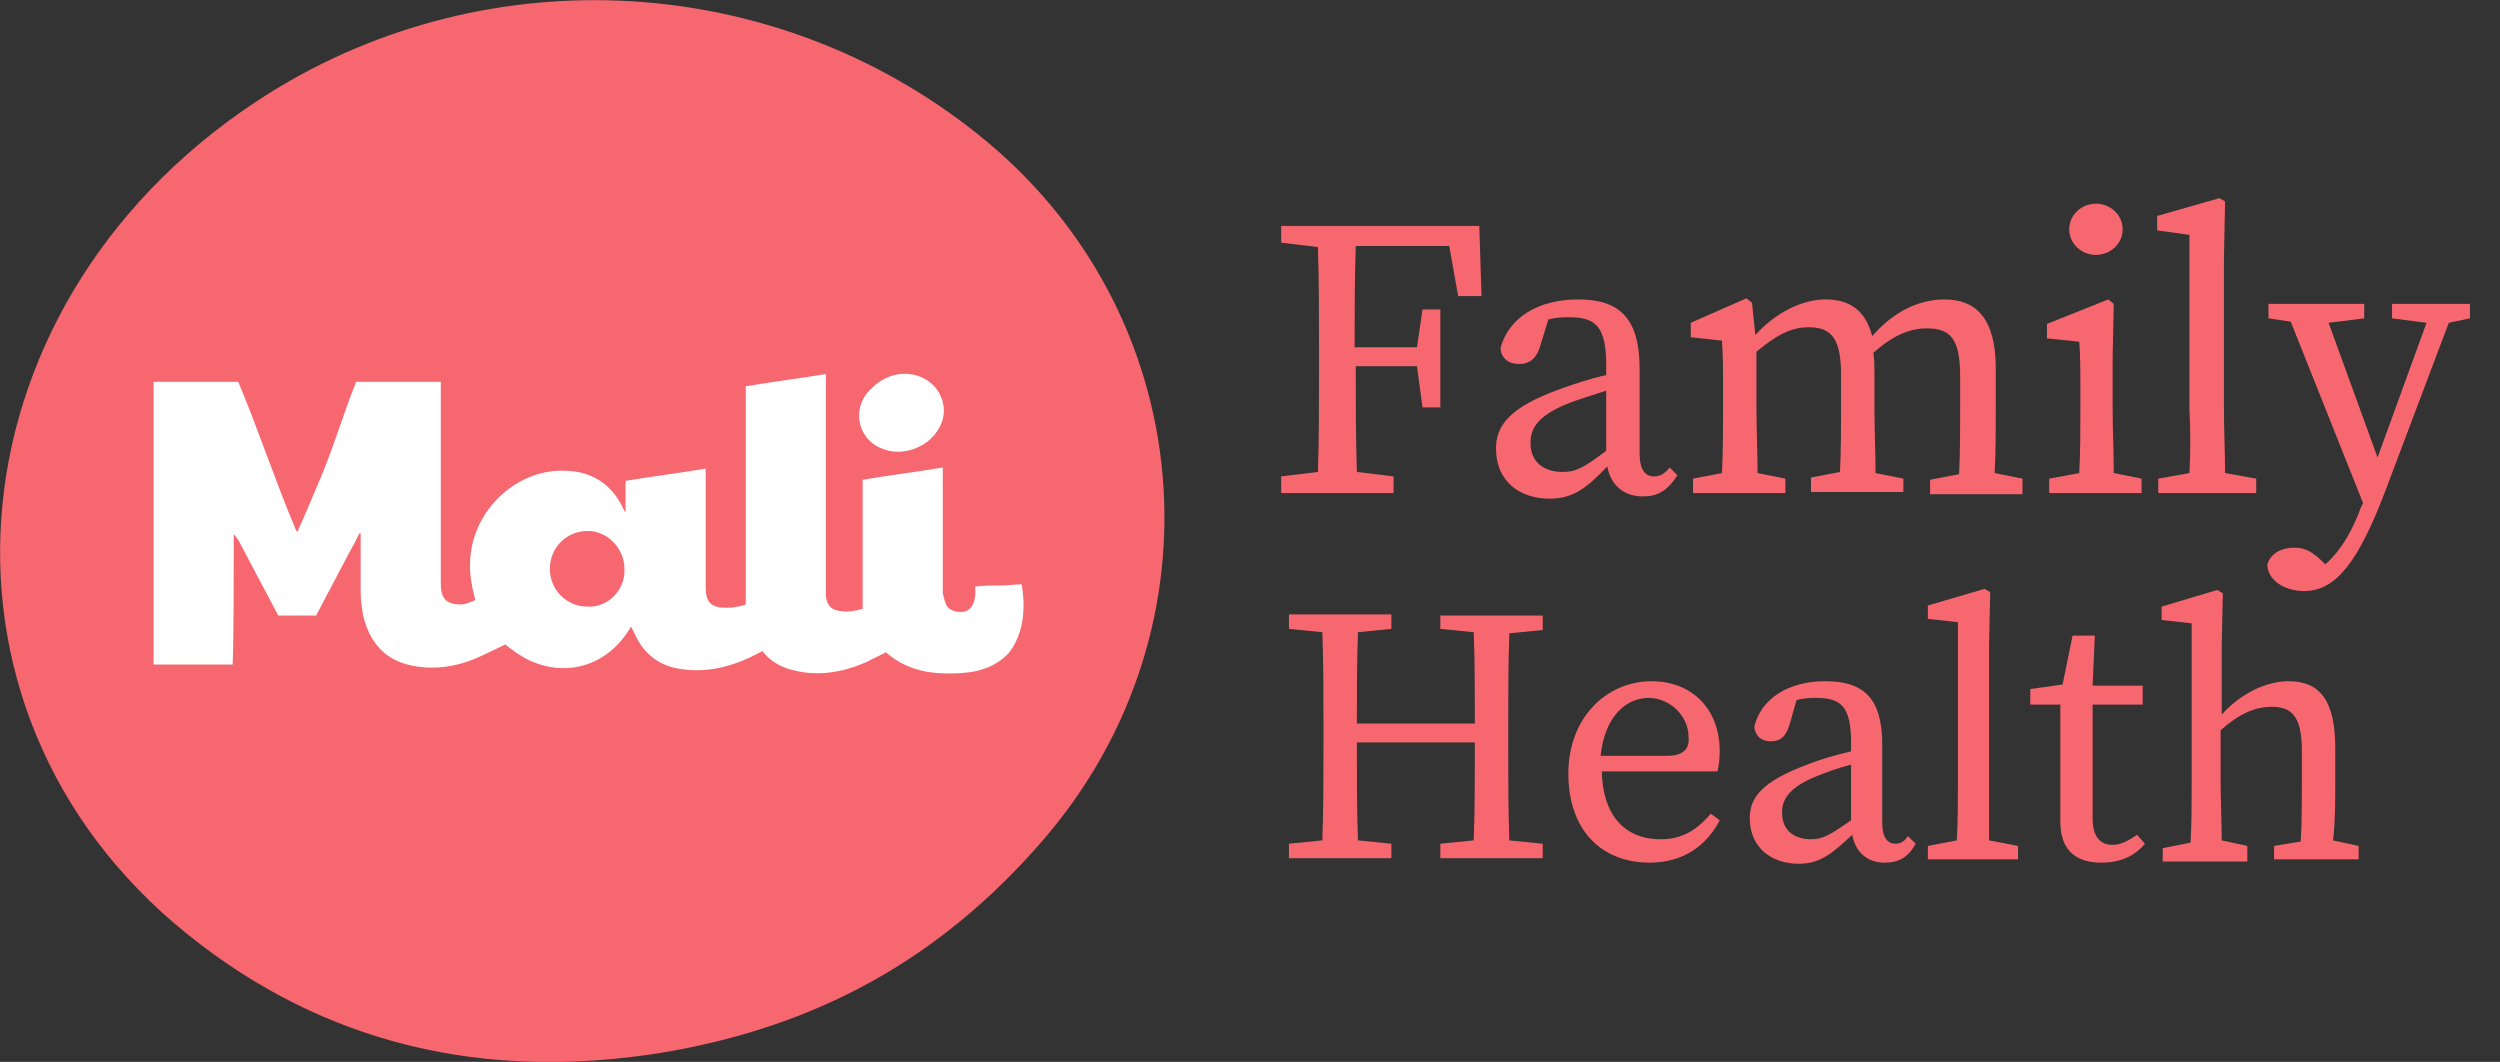 <?xml version="1.0" encoding="UTF-8"?>
<!-- Generator: Adobe Illustrator 28.0.0, SVG Export Plug-In . SVG Version: 6.00 Build 0)  -->
<svg xmlns="http://www.w3.org/2000/svg" xmlns:xlink="http://www.w3.org/1999/xlink" version="1.1" id="Layer_2_00000047748600123732727160000015733410038252949404_" x="0px" y="0px" viewBox="0 0 224.6 95.4" style="enable-background:new 0 0 224.6 95.4;" xml:space="preserve">
<rect x="0" y="0" width="224.6" height="95.4" fill="#333333" stroke="none"/>
<style type="text/css">
	.st0{fill:#F6676F;}
	.st1{fill:#FFFFFF;}
</style>
<g>
	<g id="Layer_3_00000047049322997594928330000014994590894593633697_">
		<path class="st0" d="M59.3,94.6c-15.7,2.5-30.1-0.7-42.5-10.7C-8.4,63.6-4.7,26.4,24.3,8.3C44.1-4,69.7-2.5,87.9,12.1    c19.8,15.8,22.4,44.3,5.7,63.5C84.4,86.2,73.3,92.3,59.3,94.6z"></path>
		<path class="st1" d="M79,40.2c1.1,0.5,2.1,0.5,3.2,0.1c1-0.4,1.7-1,2.2-1.9c0.9-1.6,0.2-3.6-1.4-4.4c-1.5-0.8-3.4-0.4-4.6,0.8    C76.5,36.4,76.9,39.2,79,40.2L79,40.2z"></path>
		<path class="st1" d="M91.8,52.5c-0.6,0-1.3,0.1-1.9,0.1c-0.8,0-1.6,0-2.3,0.1c0.1,1-0.1,1.9-0.8,2.2c-0.6,0.2-1.4,0-1.7-0.4    c-0.2-0.3-0.3-0.8-0.4-1.2c0-3.2,0-6.3,0-9.5v-0.6h0V42c-2.4,0.4-4.8,0.7-7.2,1.1c0,0.1,0,0.2,0,0.3v5.2c0,1.8,0,3.5,0,5.3    c0,0.3,0,0.5,0,0.8c-0.7,0.2-1.3,0.3-2,0.2c-0.8-0.1-1.2-0.5-1.3-1.3c0-0.2,0-0.3,0-0.5V33.6c-2.4,0.4-4.8,0.7-7.2,1.1    c0,0.2,0,0.3,0,0.4c0,5.2,0,13.3,0,18.5c0,0.2,0,0.5,0,0.7c-0.3,0.1-0.5,0.2-0.8,0.2c-0.3,0.1-0.7,0.1-1,0.1    c-1.3,0-1.8-0.5-1.8-1.8V42.1c-2.4,0.4-4.8,0.7-7.2,1.1V46c-0.2-0.2-0.2-0.3-0.3-0.5c-1-2-2.7-3.1-4.9-3.2    c-4.3-0.3-8.2,3.2-8.7,7.4c-0.2,1.4,0,2.7,0.4,4.2c-0.4,0.2-0.9,0.4-1.3,0.4c-1.3,0-1.8-0.5-1.8-1.9V34.3c-0.1,0-0.1,0-0.1,0h-7.5    c-1.1,2.7-2.2,6.4-3.4,9.1c-0.6,1.4-1.2,2.9-1.9,4.4c-0.1-0.2-0.2-0.3-0.2-0.4c-1.7-4-3.4-9.1-5.1-13.1h-7.6v0.6    c0,5.8,0,19,0,24.8h7.1c0.1-2,0.1-9.3,0.1-11.3V48c0.2,0.2,0.3,0.4,0.4,0.5c1.2,2.3,2.4,4.5,3.6,6.8l3.4,0c1-1.9,2-3.8,3-5.7    c0.3-0.5,0.6-1.1,0.9-1.7c0,0,0.1,0,0.1,0v0.5c0,1.6,0,3.2,0,4.8c0,0.7,0.1,1.3,0.2,2c0.5,2.2,1.7,3.9,4,4.5    c2.3,0.6,4.6,0.2,6.7-0.8v0l2.1-1c0.6,0.5,1.3,1,2.1,1.4c3.4,1.6,7,0.5,9-2.7c0.1-0.1,0.1-0.2,0.2-0.3c0.1,0.2,0.2,0.4,0.3,0.6    c0.7,1.6,1.9,2.7,3.6,3.1c2.3,0.5,4.5,0.1,6.7-0.9l1.2-0.6c0.6,0.8,1.5,1.4,2.7,1.7c2.3,0.6,4.5,0.2,6.6-0.7l0,0l1.8-0.9v0    c0,0,0.1,0.1,0.1,0.1c2.1,1.8,4.6,1.8,5.5,1.8c1.3,0,3.7,0,5.4-1.8C92.6,56.2,91.8,52.8,91.8,52.5L91.8,52.5L91.8,52.5z     M52.8,54.5c-1.9,0-3.4-1.5-3.4-3.4c0-1.9,1.5-3.4,3.4-3.4c1.8,0,3.3,1.6,3.3,3.4C56.2,53,54.6,54.6,52.8,54.5z"></path>
	</g>
	<g>
		<path class="st0" d="M125.2,44.3v-1.5l-3.3-0.4c-0.1-3.1-0.1-6.2-0.1-9.5h5.5l0.5,3.7h1.6v-8.8h-1.6l-0.5,3.4h-5.6    c0-3.1,0-6.1,0.1-9.1h8.4l0.8,4.5h2.1l-0.2-6.3h-17.8v1.5l3.3,0.4c0.1,3.1,0.1,6.2,0.1,9.2v1.8c0,3.1,0,6.2-0.1,9.2l-3.3,0.4v1.5    H125.2z"></path>
		<path class="st0" d="M147.6,44.6c1.3,0,2.2-0.5,3.1-1.9L150,42c-0.4,0.5-0.8,0.8-1.4,0.8c-0.8,0-1.3-0.6-1.3-2.1v-7.6    c0-4.5-1.8-6.2-5.5-6.2c-3.7,0-6.3,1.7-7,4.4c0.1,0.9,0.7,1.4,1.7,1.4c1,0,1.6-0.6,1.9-1.7l0.7-2.3c0.8-0.2,1.4-0.2,1.9-0.2    c2.4,0,3.3,0.9,3.3,4.3v0.9c-1.4,0.3-2.9,0.8-4,1.2c-4.8,1.7-5.9,3.4-5.9,5.4c0,3,2.2,4.5,4.8,4.5c2.1,0,3.3-0.9,5.2-2.9    C144.7,43.6,145.9,44.6,147.6,44.6z M137.5,39.8c0-1.1,0.4-2.4,3.5-3.6c0.8-0.3,2-0.7,3.3-1.1v5.4c-2,1.5-2.7,1.9-3.9,1.9    C138.8,42.4,137.5,41.6,137.5,39.8z"></path>
		<path class="st0" d="M179.3,36.8v-3.7c0-4.4-1.7-6.2-4.6-6.2c-2.3,0-4.6,1.1-6.5,3.3c-0.6-2.3-2-3.3-4.2-3.3    c-2.2,0-4.6,1.3-6.3,3.2l-0.3-2.9l-0.5-0.4l-5,2.2v1.3l2.8,0.3c0.1,1.4,0.1,2.5,0.1,4.5v1.7c0,1.6,0,3.9-0.1,5.7l-2.6,0.5v1.3h8.3    V43l-2.5-0.5c0-1.8-0.1-4.1-0.1-5.7v-5.2c1.8-1.5,3.1-2.2,4.7-2.2c2.1,0,2.9,1.1,2.9,4.3v3c0,1.6,0,4-0.1,5.7l-2.6,0.5v1.3h8.3V43    l-2.5-0.5c0-1.8-0.1-4.1-0.1-5.7v-3.3c0-0.6,0-1.2-0.1-1.8c1.8-1.6,3.3-2.2,4.8-2.2c2.1,0,3,0.9,3,4.3v3.1c0,1.6,0,4-0.1,5.7    l-2.6,0.5v1.3h8.3V43l-2.5-0.5C179.3,40.7,179.3,38.4,179.3,36.8z"></path>
		<path class="st0" d="M186.9,35.1v1.7c0,1.6,0,3.9-0.1,5.7l-2.7,0.5v1.3h8.3V43l-2.5-0.5c0-1.8-0.1-4.1-0.1-5.7v-4.7l0.1-4.8    l-0.5-0.4l-5.5,2.2v1.3l2.9,0.3C186.9,32,186.9,33.1,186.9,35.1z"></path>
		<ellipse class="st0" cx="188.3" cy="20.6" rx="2.4" ry="2.3"></ellipse>
		<path class="st0" d="M196.7,42.5l-2.8,0.5v1.3h8.8V43l-2.8-0.5c0-1.9-0.1-3.8-0.1-5.7V23.2l0.1-5.1l-0.5-0.3l-5.6,1.6v1.3l2.9,0.4    v15.7C196.8,38.7,196.8,40.6,196.7,42.5z"></path>
		<path class="st0" d="M221.9,27.3h-7v1.3l3.1,0.4l-4.4,12.1L209.2,29l3.2-0.4v-1.3h-8.6v1.3l2,0.3l6.5,16.3l-0.2,0.4    c-0.7,1.9-1.7,3.8-3.2,5.1l-0.2-0.2c-1-1-1.7-1.3-2.6-1.3c-1.1,0-2.1,0.5-2.4,1.5c0,1.4,1.5,2.4,3.3,2.4c2.9,0,4.9-2.7,7.3-9    L220,29l1.9-0.4V27.3z"></path>
		<path class="st0" d="M129.4,55.2v1.3l3,0.3c0.1,2.7,0.1,5.5,0.1,8.2h-10.6c0-2.8,0-5.5,0.1-8.2l3-0.3v-1.3h-9.2v1.3l3,0.3    c0.1,2.8,0.1,5.7,0.1,8.5V67c0,2.9,0,5.7-0.1,8.5l-3,0.3v1.3h9.2v-1.3l-3-0.3c-0.1-2.7-0.1-5.6-0.1-8.8h10.6c0,3.2,0,6.1-0.1,8.8    l-3,0.3v1.3h9.2v-1.3l-3-0.3c-0.1-2.8-0.1-5.7-0.1-8.5v-1.6c0-2.9,0-5.7,0.1-8.5l3-0.3v-1.3H129.4z"></path>
		<path class="st0" d="M154.5,67.5c0-4-2.7-6.3-6.1-6.3c-4.1,0-7.5,3.3-7.5,8.3c0,5,2.9,8,7.3,8c3,0,5.1-1.5,6.3-3.8l-0.8-0.6    c-1.2,1.4-2.5,2.3-4.5,2.3c-3.2,0-5.2-2.1-5.3-6.1h10.4C154.4,68.9,154.5,68.2,154.5,67.5z M149.8,67.9h-6    c0.4-3.8,2.5-5.2,4.3-5.2c2,0,3.6,1.7,3.6,3.5C151.8,67.1,151.4,67.9,149.8,67.9z"></path>
		<path class="st0" d="M170.3,75.8c-0.7,0-1.2-0.5-1.2-1.9v-7c0-4.1-1.6-5.7-5.1-5.7c-3.4,0-5.8,1.6-6.4,4.1    c0.1,0.8,0.6,1.3,1.5,1.3c0.9,0,1.4-0.5,1.7-1.6l0.6-2.1c0.7-0.2,1.3-0.2,1.8-0.2c2.2,0,3.1,0.8,3.1,4v0.8    c-1.3,0.3-2.7,0.7-3.7,1.1c-4.4,1.6-5.4,3.1-5.4,4.9c0,2.7,2,4.1,4.4,4.1c1.9,0,3-0.9,4.8-2.6c0.3,1.6,1.4,2.5,2.9,2.5    c1.2,0,2.1-0.4,2.8-1.7l-0.7-0.7C171.2,75.5,170.8,75.8,170.3,75.8z M160.1,73c0-1,0.4-2.2,3.2-3.3c0.7-0.3,1.8-0.7,3-1v5    c-1.9,1.3-2.5,1.7-3.6,1.7C161.3,75.4,160.1,74.7,160.1,73z"></path>
		<path class="st0" d="M178.7,70.3V57.8l0.1-4.6l-0.5-0.3l-5.1,1.5v1.2l2.7,0.3v14.4c0,1.7,0,3.5-0.1,5.2l-2.6,0.5v1.2h8.1V76    l-2.6-0.5C178.7,73.8,178.7,72,178.7,70.3z"></path>
		<path class="st0" d="M189.8,75.9c-1.1,0-1.8-0.7-1.8-2.4V63.3h4.5v-1.7H188l0.2-4.5h-2l-0.9,4.4l-2.9,0.4v1.4h2.7V71    c0,1.3,0,2,0,2.8c0,2.6,1.4,3.7,3.7,3.7c1.7,0,3-0.6,3.9-1.7L192,75C191.1,75.6,190.5,75.9,189.8,75.9z"></path>
		<path class="st0" d="M209.8,70.3v-3.1c0-4.3-1.4-6-4.2-6c-2.1,0-4.4,1.2-6,3v-6.3l0.1-4.6l-0.5-0.3l-5,1.5v1.2l2.7,0.3v14.4    c0,1.5,0,3.6-0.1,5.3l-2.5,0.5v1.2h7.6V76l-2.3-0.5c0-1.6-0.1-3.8-0.1-5.3v-4.6c1.7-1.5,3.1-2.1,4.6-2.1c1.9,0,2.7,1,2.7,4v2.8    c0,1.5,0,3.6-0.1,5.3l-2.4,0.4v1.2h7.6V76l-2.3-0.5C209.8,73.9,209.8,71.8,209.8,70.3z"></path>
	</g>
</g>
</svg>
